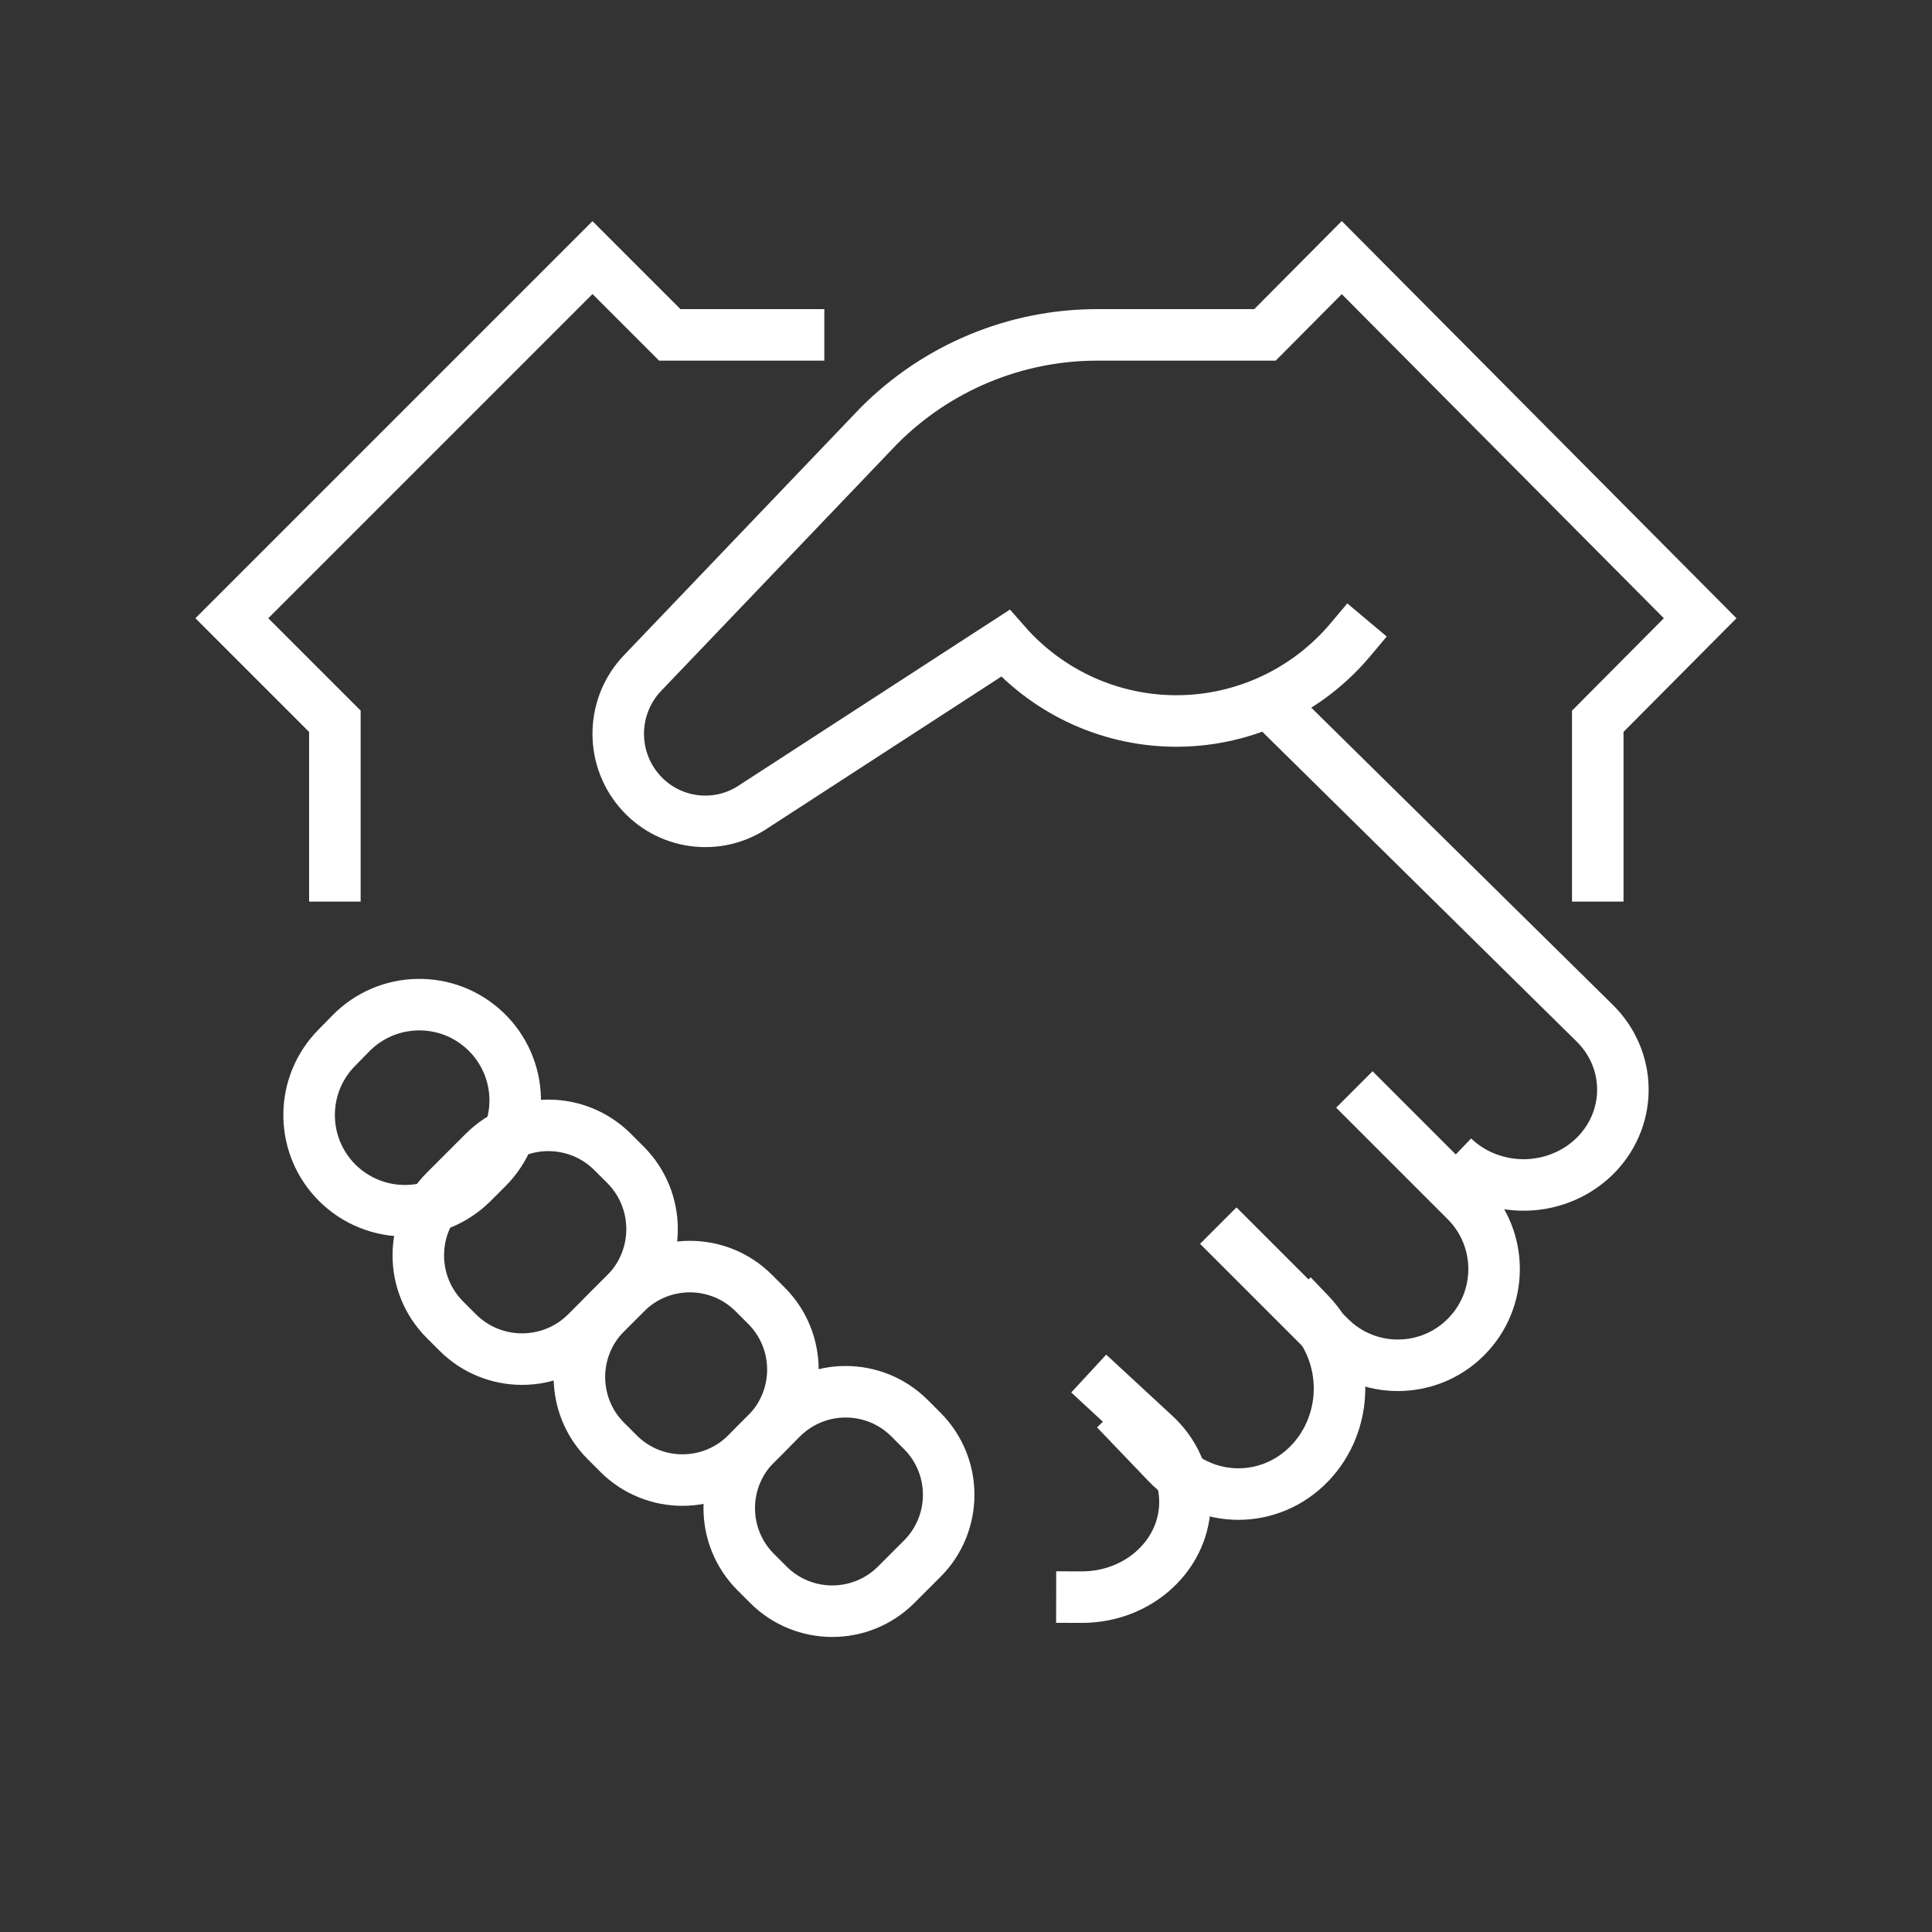 <?xml version="1.0" encoding="UTF-8"?> <svg xmlns="http://www.w3.org/2000/svg" xmlns:xlink="http://www.w3.org/1999/xlink" width="75px" height="75px" viewBox="0 0 75 75" version="1.1"><rect x="0" y="0" width="75" height="75" fill="#333333" stroke="none"/><title>handshake-Novicap-2</title><g id="handshake-Novicap-2" stroke="none" stroke-width="1" fill="none" fill-rule="evenodd"><g id="handshake-Novicap" transform="translate(9, 10)" stroke="#FFFFFF" stroke-width="2"><path d="M44.283,33 L47.906,36.622 C49.365,38.082 49.365,40.446 47.906,41.906 L47.906,41.906 C46.447,43.365 44.081,43.365 42.622,41.906 L39,38.285" id="Path" stroke-linecap="square"></path><path d="M33.998,44 L35.83,45.694 C37.39,47.137 37.39,49.475 35.83,50.918 L35.83,50.918 C35.08,51.613 34.061,52.002 33,52" id="Path" stroke-linecap="square"></path><polyline id="Path" stroke-linecap="square" points="4 24 4 18 0 14 14 0 17 3 22 3"></polyline><path d="M10.707,34.34 L12.845,34.34 C14.797,34.34 16.38,35.923 16.38,37.875 L16.38,38.572 C16.38,40.524 14.797,42.107 12.845,42.107 L10.707,42.107 C8.755,42.107 7.172,40.524 7.172,38.572 L7.172,37.875 C7.172,35.923 8.755,34.34 10.707,34.34 Z" id="Rectangle" stroke-linecap="square" transform="translate(11.776, 38.224) rotate(-45) translate(-11.776, -38.224) "></path><path d="M22.855,44.431 L24.282,44.431 C26.221,44.431 27.792,46.002 27.792,47.941 L27.792,48.633 C27.792,50.571 26.221,52.143 24.282,52.143 L22.855,52.143 C20.916,52.143 19.345,50.571 19.345,48.633 L19.345,47.941 C19.345,46.002 20.916,44.431 22.855,44.431 Z" id="Rectangle" stroke-linecap="square" transform="translate(23.569, 48.287) rotate(-45) translate(-23.569, -48.287) "></path><path d="M9.912,35.344 L9.344,35.911 C8.625,36.631 7.641,37.024 6.624,36.999 C5.606,36.974 4.643,36.532 3.96,35.778 L3.96,35.778 C2.646,34.325 2.685,32.103 4.05,30.698 L4.618,30.118 C6.043,28.663 8.375,28.623 9.848,30.029 L9.848,30.029 C10.573,30.72 10.988,31.673 11,32.673 C11.012,33.673 10.619,34.636 9.912,35.344 L9.912,35.344 Z" id="Path" stroke-linecap="square"></path><path d="M17.086,39.456 L18.186,39.456 C20.124,39.456 21.696,41.028 21.696,42.966 L21.696,43.659 C21.696,45.597 20.124,47.169 18.186,47.169 L17.086,47.169 C15.148,47.169 13.576,45.597 13.576,43.659 L13.576,42.966 C13.576,41.028 15.148,39.456 17.086,39.456 Z" id="Rectangle" stroke-linecap="square" transform="translate(17.636, 43.312) rotate(-45) translate(-17.636, -43.312) "></path><path d="M41.85,41 C42.586,41.769 43,42.812 43,43.9 C43,44.987 42.586,46.03 41.85,46.799 L41.85,46.799 C40.318,48.4 37.833,48.4 36.3,46.799 L35,45.441" id="Path" stroke-linecap="square"></path><path d="M47.416,34.917 C48.163,35.633 49.183,36.024 50.239,35.999 C51.295,35.974 52.294,35.535 53.003,34.785 L53.003,34.785 C54.367,33.338 54.327,31.123 52.91,29.723 L40,17" id="Path"></path><path d="M53.025,24 L53.025,18 L57,14 L43.087,0 L40.106,3 L33.594,3 C30.413,3 27.362,4.271 25.113,6.535 L15.965,16.106 C14.749,17.356 14.673,19.33 15.79,20.67 C16.907,22.01 18.852,22.279 20.287,21.291 L30.025,14.973 C31.727,16.915 34.184,18.015 36.757,17.988 C39.329,17.962 41.763,16.81 43.424,14.833" id="Path" stroke-linecap="square"></path></g></g></svg> 
